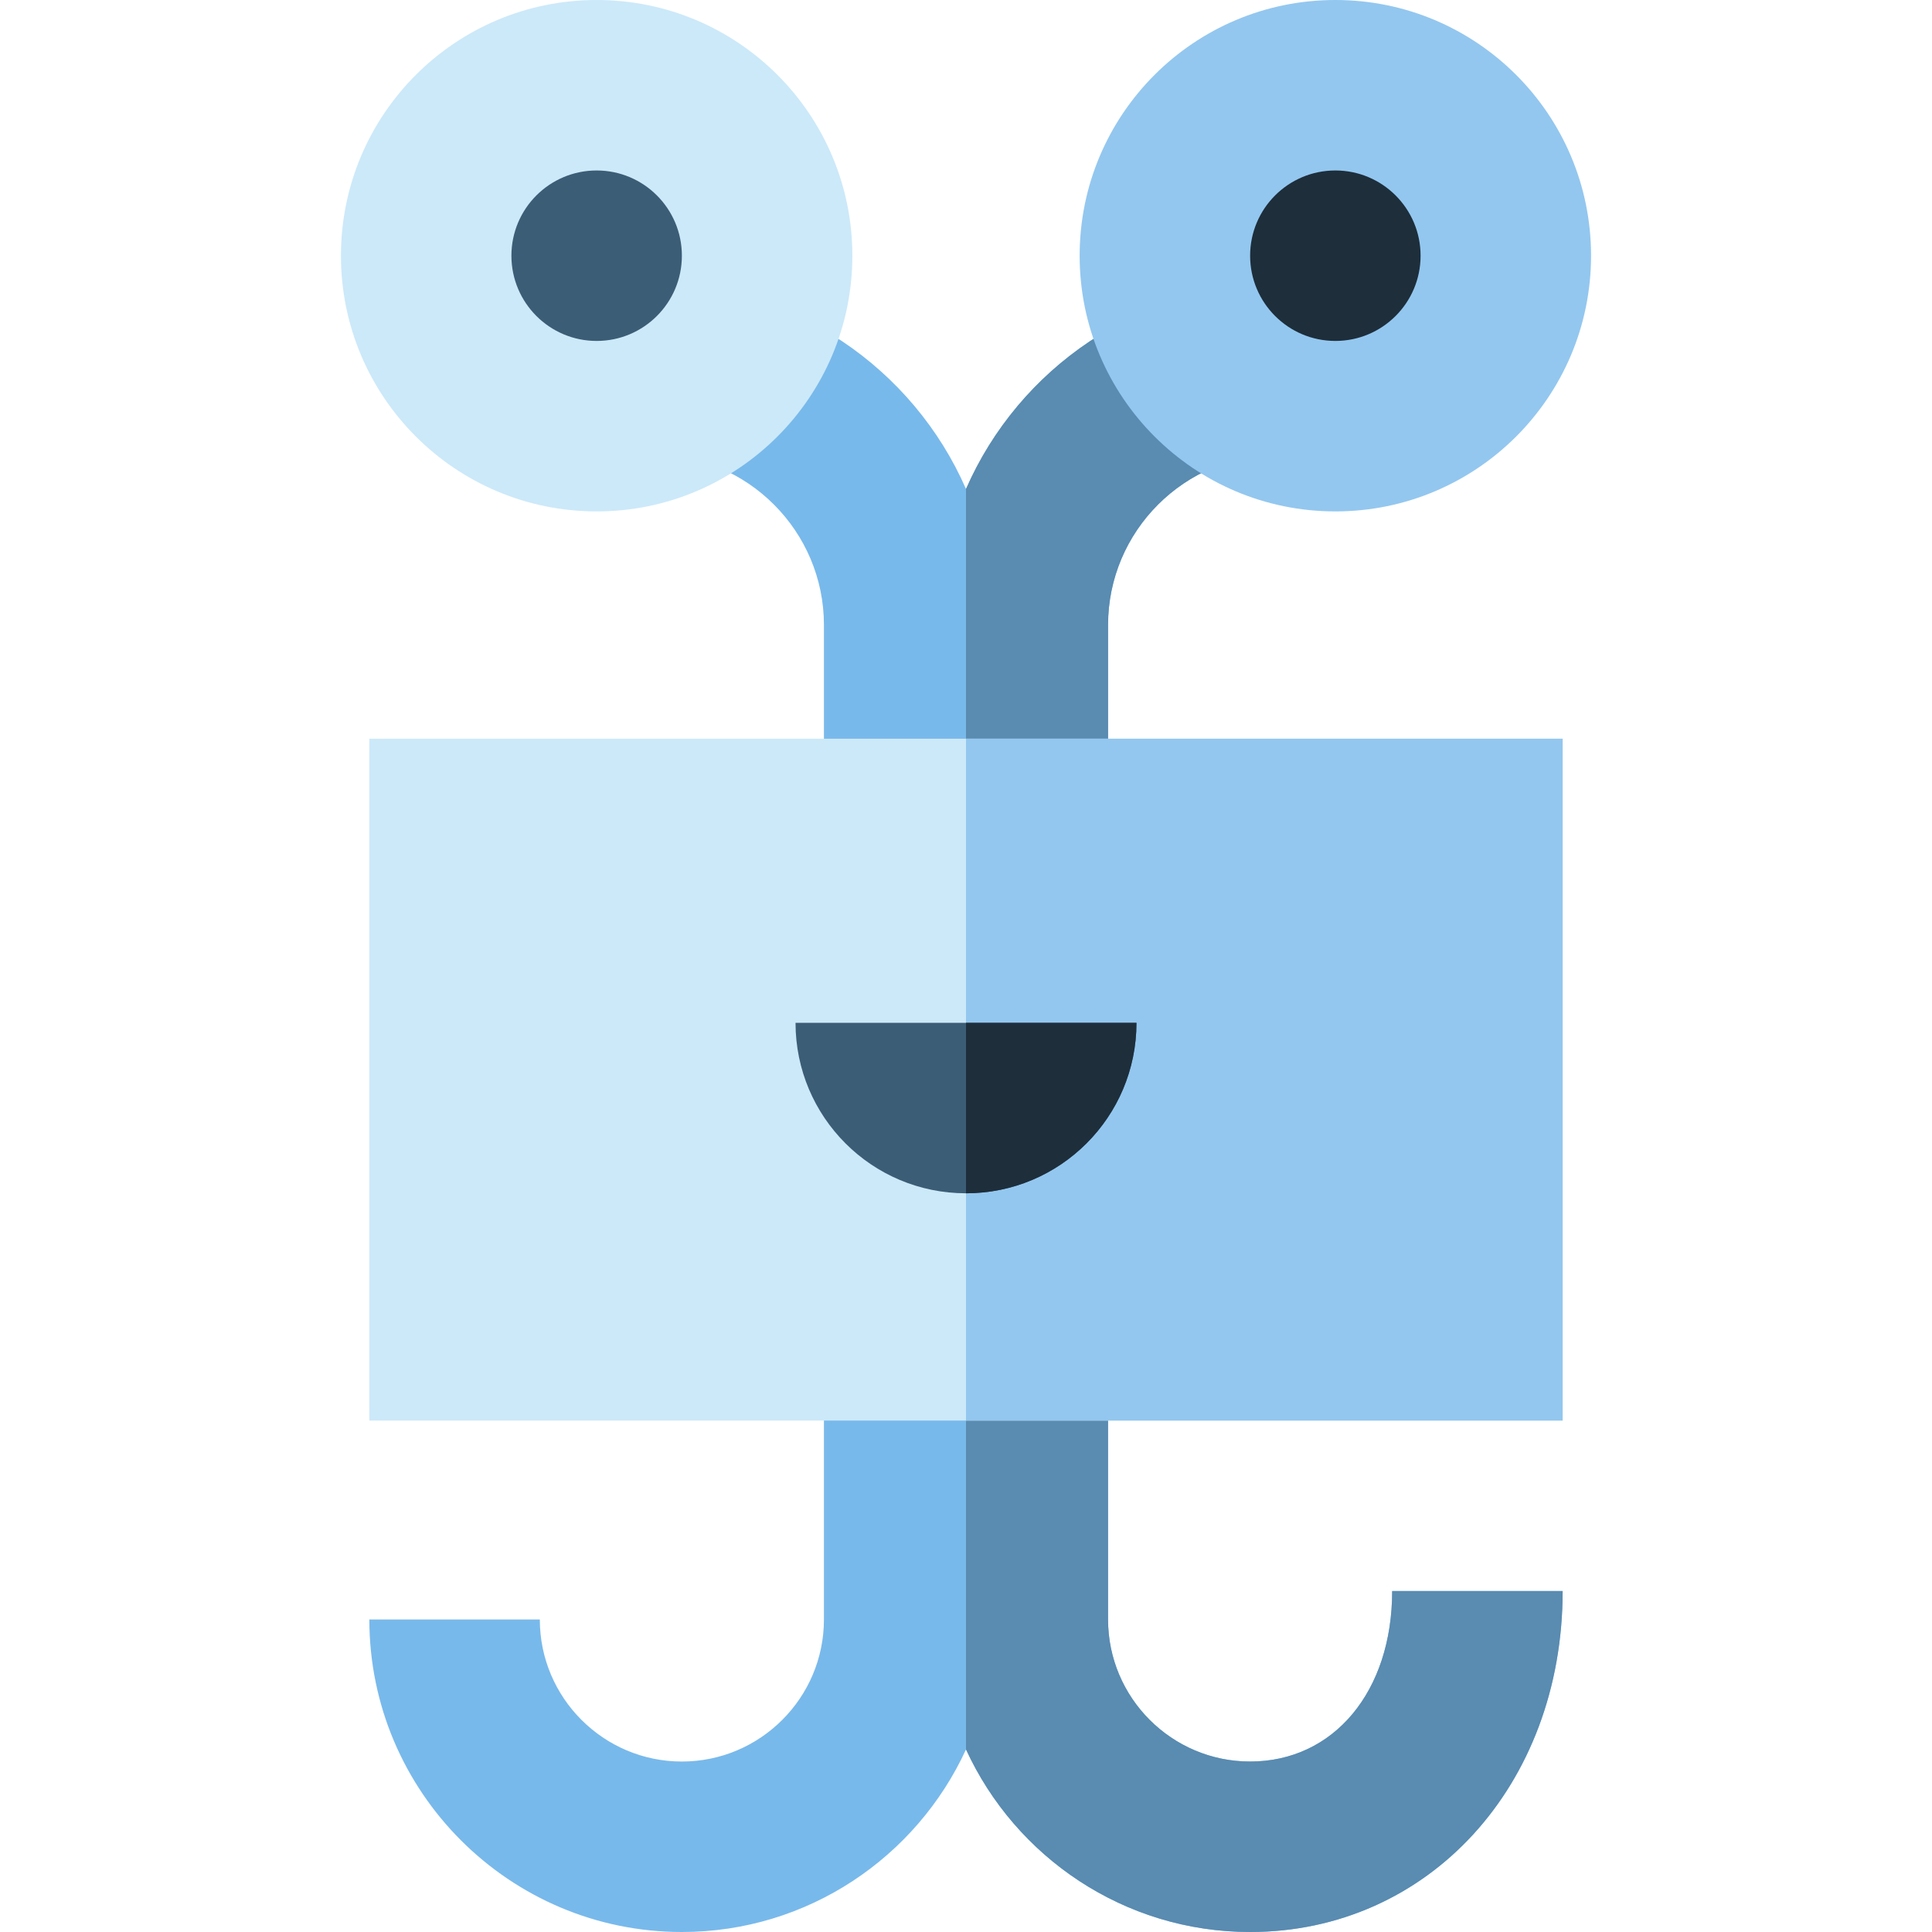 <?xml version="1.0" encoding="iso-8859-1"?>
<!-- Uploaded to: SVG Repo, www.svgrepo.com, Generator: SVG Repo Mixer Tools -->
<svg version="1.1" id="Layer_1" xmlns="http://www.w3.org/2000/svg" xmlns:xlink="http://www.w3.org/1999/xlink" 
	 viewBox="0 0 512 512" xml:space="preserve">
<path style="fill:#78B9EB;" d="M368.941,421.647c0,26.6-15.48,45.176-37.647,45.176c-20.759,0-37.647-16.888-37.647-37.647V323.765
	h-30.118h-15.059h-30.118v105.412c0,20.759-16.888,37.647-37.647,37.647s-37.647-16.888-37.647-37.647H97.882
	c0,45.669,37.155,82.824,82.824,82.824c33.384,0,62.196-19.864,75.294-48.384C269.097,492.136,297.91,512,331.294,512
	c47.217,0,82.824-38.843,82.824-90.353H368.941z"/>
<path style="fill:#5A8BB0;" d="M368.941,421.647c0,26.6-15.48,45.176-37.647,45.176c-20.759,0-37.647-16.888-37.647-37.647V323.765
	h-30.118H256v139.851C269.097,492.136,297.91,512,331.294,512c47.217,0,82.824-38.843,82.824-90.353H368.941z"/>
<path style="fill:#78B9EB;" d="M218.353,165.647v105.412h30.118h15.059h30.118V165.647c0-24.91,20.266-45.176,45.176-45.176V75.294
	c-37.007,0-68.872,22.373-82.824,54.295c-13.952-31.922-45.816-54.295-82.824-54.295v45.176
	C198.087,120.471,218.353,140.737,218.353,165.647z"/>
<path style="fill:#5A8BB0;" d="M256,271.059h7.529h30.118V165.647c0-24.91,20.266-45.176,45.176-45.176V75.294
	c-37.007,0-68.872,22.373-82.824,54.295V271.059z"/>
<circle style="fill:#CCE9F9;" cx="158.118" cy="67.765" r="67.765"/>
<circle style="fill:#3C5D76;" cx="158.118" cy="67.765" r="22.588"/>
<circle style="fill:#93C7EF;" cx="353.882" cy="67.765" r="67.765"/>
<circle style="fill:#1E2E3B;" cx="353.882" cy="67.765" r="22.588"/>
<rect x="97.882" y="195.765" style="fill:#CCE9F9;" width="316.235" height="180.706"/>
<rect x="256" y="195.765" style="fill:#93C7EF;" width="158.118" height="180.706"/>
<path style="fill:#3C5D76;" d="M210.824,271.059c0,24.949,20.227,45.176,45.176,45.176l0,0c24.949,0,45.176-20.227,45.176-45.176
	H210.824z"/>
<path style="fill:#1E2E3B;" d="M256,271.059v45.176c24.949,0,45.176-20.227,45.176-45.176H256z"/>
</svg>